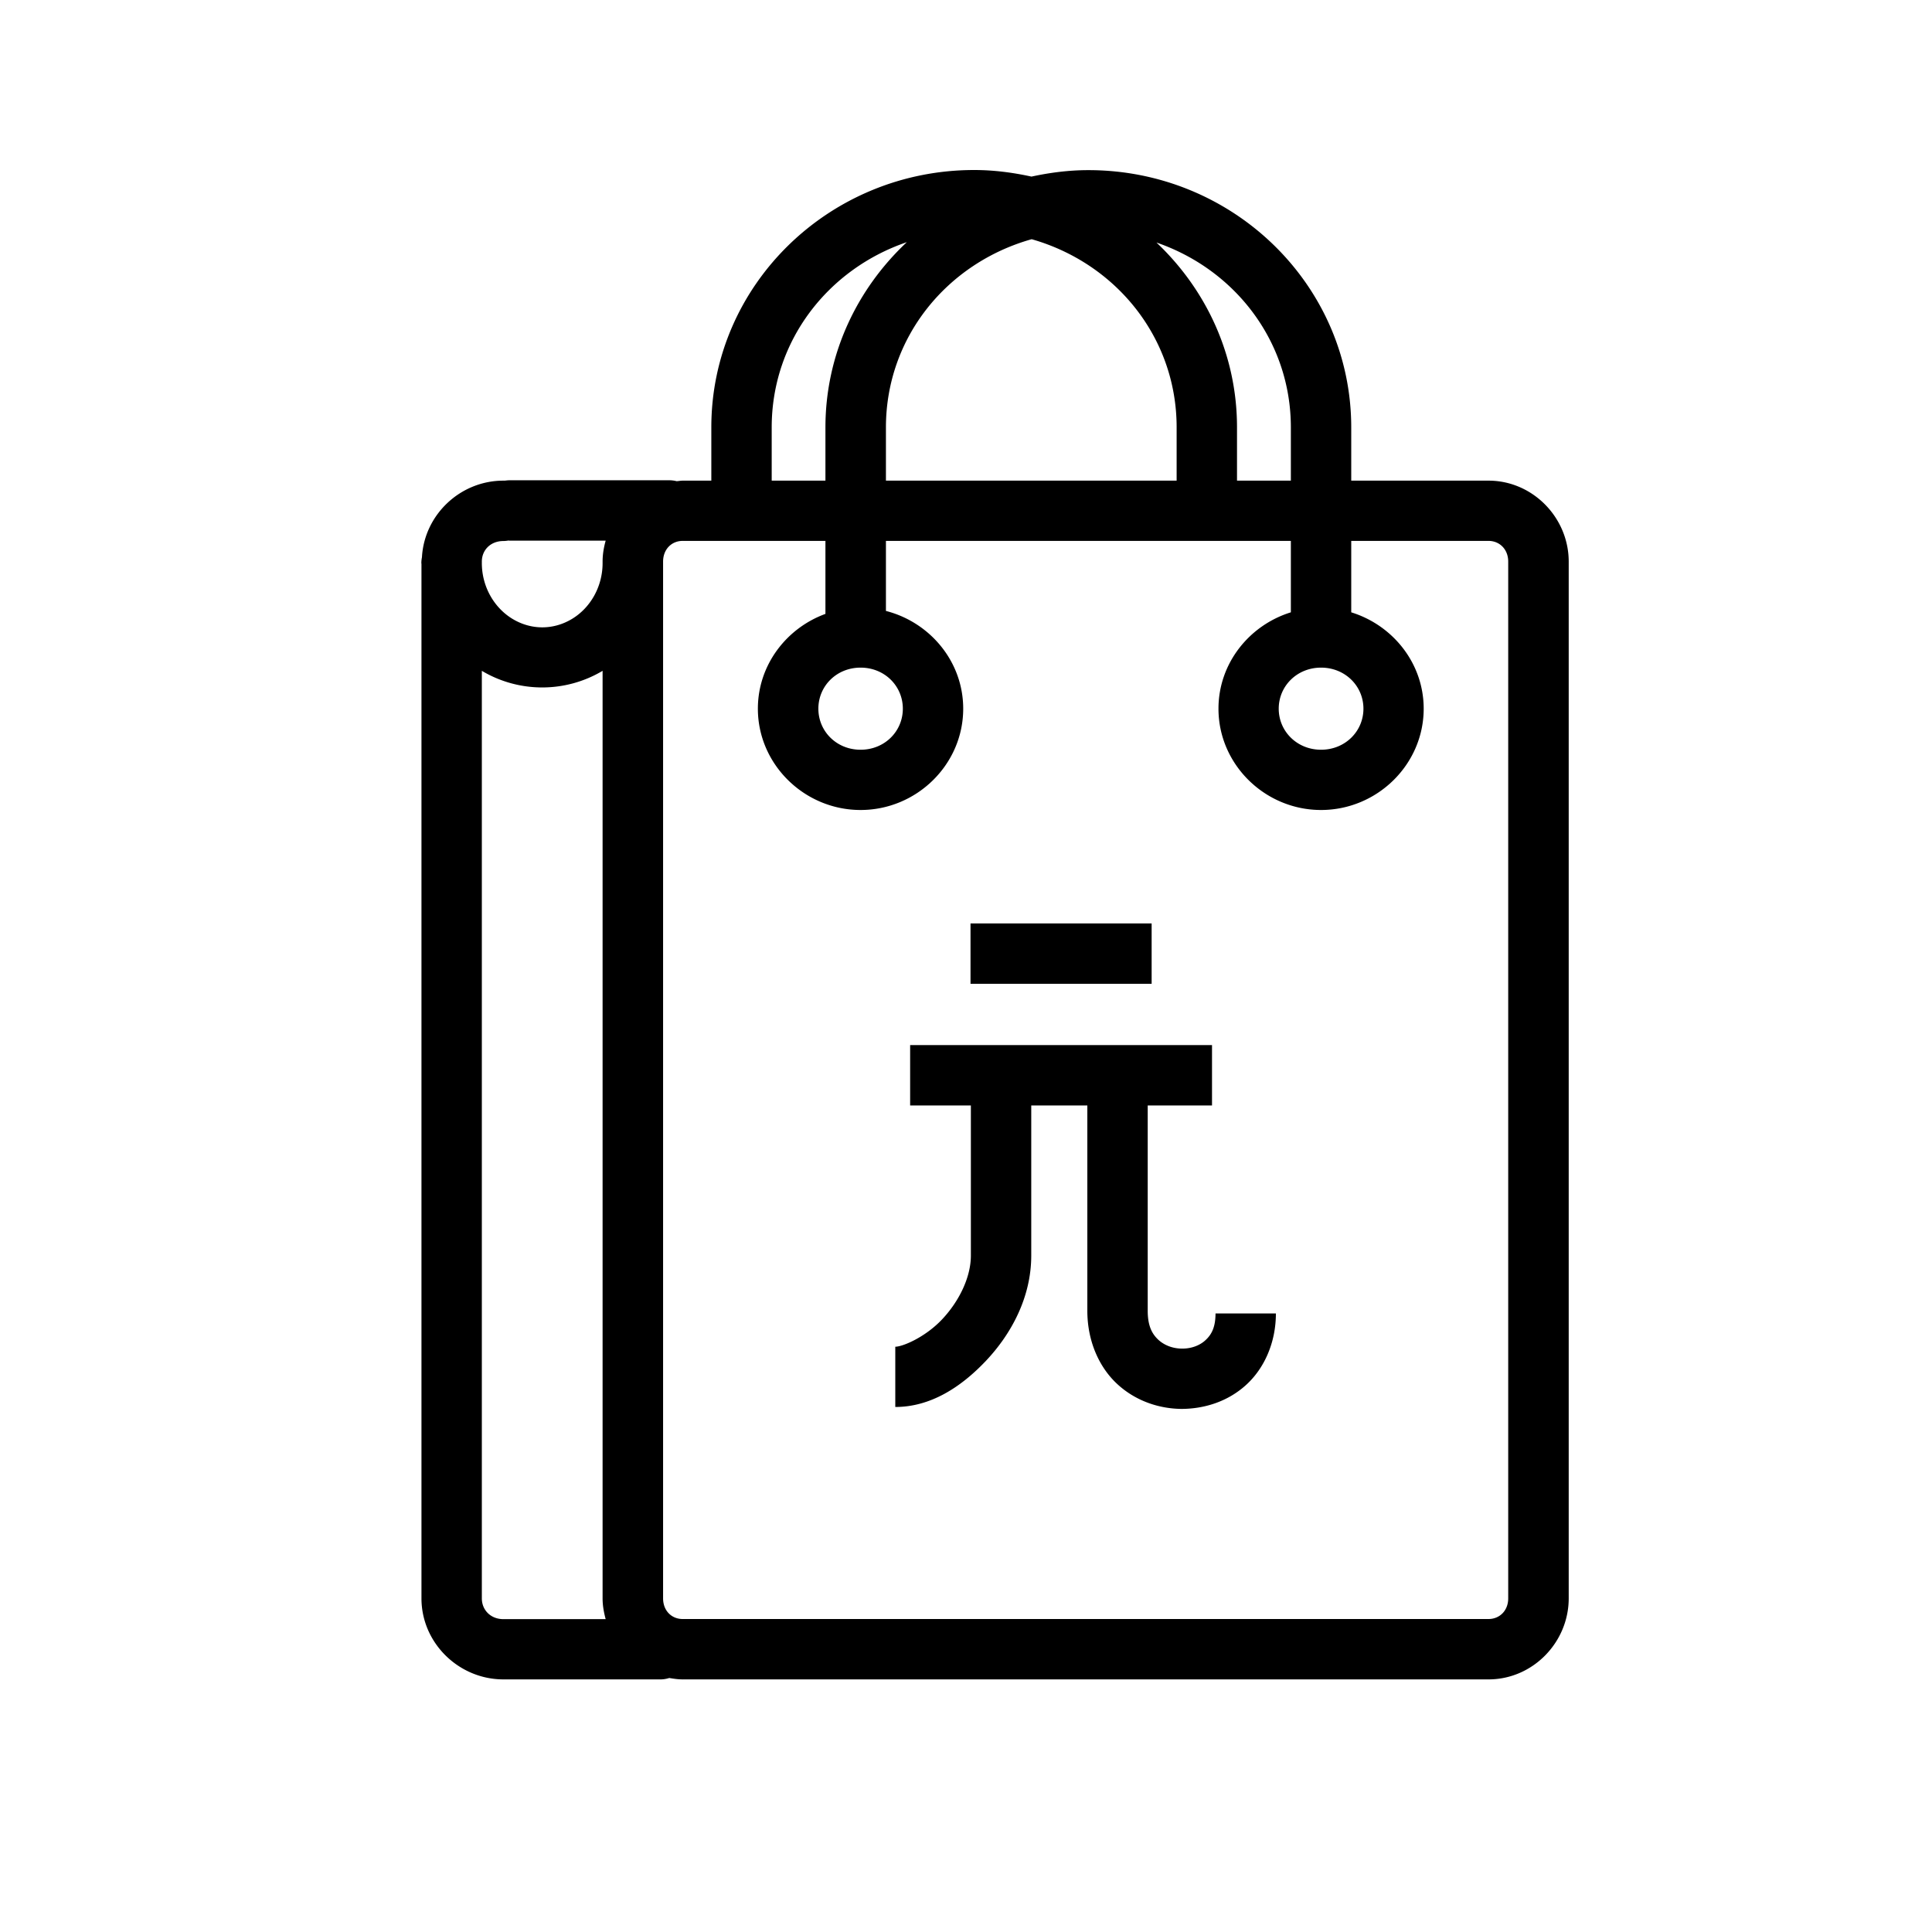 <?xml version="1.0" ?><svg height="32" id="svg2" version="1.1" viewBox="0 0 32 32" width="32" xmlns="http://www.w3.org/2000/svg" xmlns:cc="http://creativecommons.org/ns#" xmlns:dc="http://purl.org/dc/elements/1.1/" xmlns:inkscape="http://www.inkscape.org/namespaces/inkscape" xmlns:rdf="http://www.w3.org/1999/02/22-rdf-syntax-ns#" xmlns:sodipodi="http://sodipodi.sourceforge.net/DTD/sodipodi-0.dtd" xmlns:svg="http://www.w3.org/2000/svg"><defs id="defs4"/><g id="layer1" transform="translate(0,-1020.362)"><g id="g15724-5-6-42" transform="translate(-772.229,-21.501)"><g id="g6433-3" transform="matrix(1.002,0,0,1,829.906,-543.684)"><path d="M 16.154 3 C 13.757 3 11.801 4.903 11.801 7.262 L 11.801 8.145 L 11.326 8.145 C 11.292 8.145 11.26 8.152 11.227 8.154 A 0.501 0.5 0 0 0 11.1 8.139 L 8.461 8.139 A 0.501 0.5 0 0 0 8.383 8.145 A 0.501 0.5 0 0 0 8.357 8.145 C 7.643 8.145 7.047 8.709 7.008 9.414 A 0.5 0.5 0 0 0 6.998 9.51 C 6.998 9.515 7 9.52 7 9.525 L 7 26.658 C 7 27.397 7.618 28 8.357 28 L 10.93 28 A 0.5 0.5 0 0 0 11.104 27.977 C 11.176 27.989 11.25 28 11.326 28 L 24.674 28 C 25.406 28 26.002 27.387 26.002 26.658 L 26.002 9.486 C 26.002 8.757 25.405 8.145 24.674 8.145 L 22.4 8.145 L 22.4 7.264 C 22.4 4.905 20.444 3.002 18.047 3.002 C 17.722 3.002 17.408 3.043 17.104 3.109 C 16.797 3.042 16.481 3 16.154 3 z M 17.107 4.146 C 18.502 4.544 19.508 5.775 19.508 7.262 L 19.508 8.145 L 14.693 8.145 L 14.693 7.264 C 14.693 5.772 15.706 4.54 17.107 4.146 z M 15.039 4.195 C 14.213 4.97 13.691 6.053 13.691 7.264 L 13.691 8.145 L 12.801 8.145 L 12.801 7.262 C 12.801 5.834 13.73 4.641 15.039 4.195 z M 19.174 4.201 C 20.477 4.649 21.4 5.84 21.4 7.264 L 21.4 8.145 L 20.508 8.145 L 20.508 7.262 C 20.508 6.056 19.993 4.976 19.174 4.201 z M 8.439 9.137 A 0.501 0.5 0 0 0 8.461 9.139 L 10.051 9.139 C 10.02 9.25 10 9.366 10 9.486 A 0.501 0.5 0 0 0 10 9.488 L 10 9.51 C 10 9.898 9.801 10.25 9.492 10.436 C 9.184 10.621 8.818 10.621 8.51 10.436 C 8.201 10.25 8 9.898 8 9.51 A 0.5 0.5 0 0 0 8 9.486 C 8 9.292 8.147 9.145 8.357 9.145 A 0.501 0.5 0 0 0 8.439 9.137 z M 11.326 9.143 L 13.691 9.143 L 13.691 10.352 C 13.044 10.588 12.572 11.2 12.572 11.922 C 12.572 12.847 13.345 13.6 14.273 13.6 C 15.202 13.6 15.973 12.847 15.973 11.922 C 15.973 11.141 15.422 10.49 14.693 10.303 L 14.693 9.143 L 21.4 9.143 L 21.4 10.326 C 20.712 10.539 20.201 11.17 20.201 11.922 C 20.201 12.847 20.972 13.6 21.9 13.6 C 22.829 13.6 23.6 12.847 23.6 11.922 C 23.6 11.17 23.089 10.539 22.4 10.326 L 22.4 9.143 L 24.674 9.143 C 24.857 9.143 25 9.282 25 9.486 L 25 26.658 C 25 26.862 24.857 27 24.674 27 L 11.326 27 C 11.143 27 11.002 26.862 11.002 26.658 L 11.002 9.486 C 11.002 9.282 11.143 9.143 11.326 9.143 z M 14.273 11.242 C 14.67 11.242 14.973 11.545 14.973 11.922 C 14.973 12.299 14.67 12.602 14.273 12.602 C 13.877 12.602 13.574 12.299 13.574 11.922 C 13.574 11.545 13.877 11.242 14.273 11.242 z M 21.9 11.242 C 22.297 11.242 22.602 11.545 22.602 11.922 C 22.602 12.299 22.297 12.602 21.9 12.602 C 21.504 12.602 21.199 12.299 21.199 11.922 C 21.199 11.545 21.504 11.242 21.9 11.242 z M 8 11.295 C 8.616 11.662 9.384 11.662 10 11.295 L 10 26.658 C 10 26.778 10.021 26.891 10.051 27.002 L 8.357 27.002 C 8.147 27.002 8 26.852 8 26.658 L 8 11.295 z M 16.094 15.479 L 16.094 16.479 L 19.094 16.479 L 19.094 15.479 L 16.094 15.479 z M 15.094 17.494 L 15.094 18.494 L 16.1 18.494 L 16.1 20.979 C 16.1 21.341 15.904 21.739 15.623 22.037 C 15.342 22.335 14.968 22.49 14.848 22.49 L 14.848 23.488 C 15.426 23.488 15.93 23.167 16.35 22.723 C 16.769 22.279 17.1 21.672 17.1 20.979 L 17.1 18.494 L 18.029 18.494 L 18.029 21.895 C 18.029 22.386 18.216 22.818 18.516 23.1 C 18.815 23.381 19.203 23.515 19.584 23.52 C 19.965 23.52 20.354 23.399 20.656 23.125 C 20.959 22.851 21.152 22.423 21.152 21.939 L 20.152 21.939 C 20.152 22.18 20.078 22.298 19.982 22.385 C 19.887 22.472 19.745 22.523 19.596 22.521 C 19.446 22.521 19.302 22.466 19.203 22.373 C 19.104 22.28 19.029 22.15 19.029 21.895 L 19.029 18.494 L 20.094 18.494 L 20.094 17.494 L 15.094 17.494 z " id="path5852-60-1-0-1-9" style="color:#000000;font-style:normal;font-variant:normal;font-weight:normal;font-stretch:normal;font-size:medium;line-height:normal;font-family:sans-serif;text-indent:0;text-align:start;text-decoration:none;text-decoration-line:none;text-decoration-style:solid;text-decoration-color:#000000;letter-spacing:normal;word-spacing:normal;text-transform:none;direction:ltr;block-progression:tb;writing-mode:lr-tb;baseline-shift:baseline;text-anchor:start;white-space:normal;clip-rule:nonzero;display:inline;overflow:visible;visibility:visible;opacity:1;isolation:auto;mix-blend-mode:normal;color-interpolation:sRGB;color-interpolation-filters:linearRGB;solid-color:#000000;solid-opacity:1;fill:#000000;fill-opacity:1;fill-rule:evenodd;stroke:none;stroke-width:0.999px;stroke-linecap:butt;stroke-linejoin:miter;stroke-miterlimit:4;stroke-dasharray:none;stroke-dashoffset:0;stroke-opacity:1;color-rendering:auto;image-rendering:auto;shape-rendering:auto;text-rendering:auto;enable-background:accumulate" transform="matrix(0.998,0,0,1,-57.581,1585.363)"/></g></g></g></svg>
